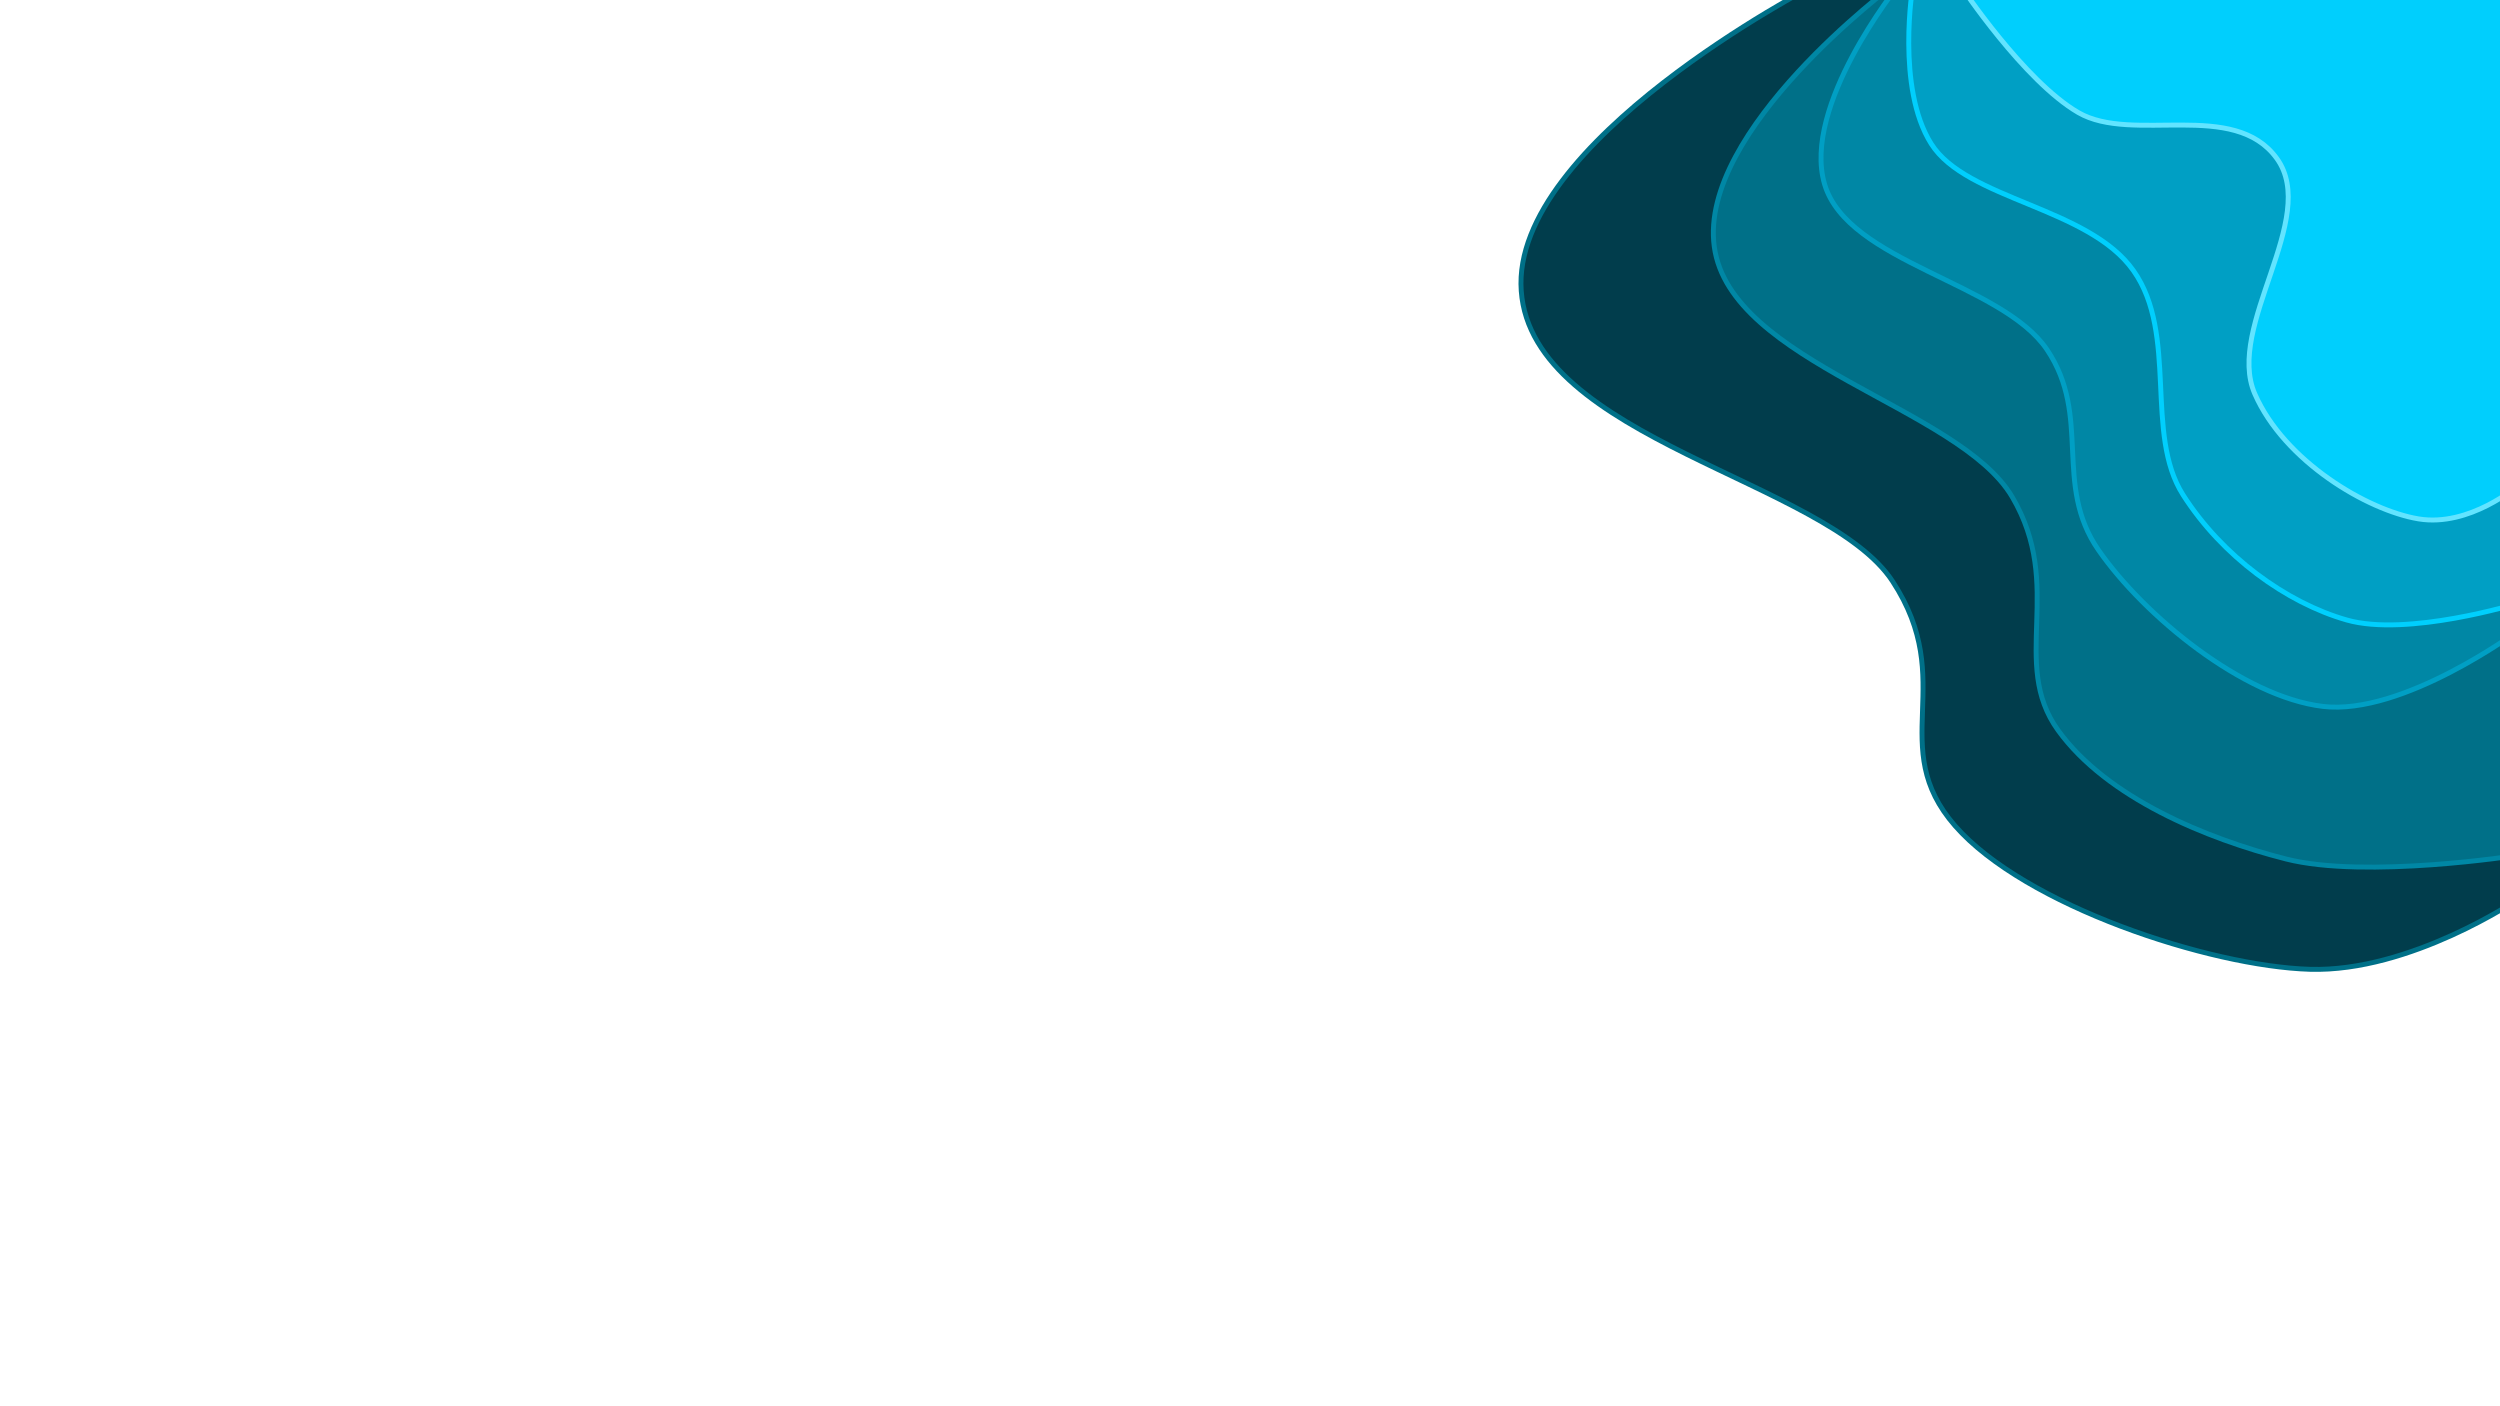 <?xml version="1.0" encoding="UTF-8" standalone="no"?>
<!-- Created with Inkscape (http://www.inkscape.org/) -->

<svg
   width="508mm"
   height="285.75mm"
   viewBox="0 0 508 285.75"
   version="1.1"
   id="svg1"
   xml:space="preserve"
   sodipodi:docname="bg_topright.svg"
   inkscape:version="1.3.2 (091e20e, 2023-11-25, custom)"
   xmlns:inkscape="http://www.inkscape.org/namespaces/inkscape"
   xmlns:sodipodi="http://sodipodi.sourceforge.net/DTD/sodipodi-0.dtd"
   xmlns="http://www.w3.org/2000/svg"
   xmlns:svg="http://www.w3.org/2000/svg"><sodipodi:namedview
     id="namedview1"
     pagecolor="#ffffff"
     bordercolor="#000000"
     borderopacity="0.25"
     inkscape:showpageshadow="2"
     inkscape:pageopacity="0.0"
     inkscape:pagecheckerboard="0"
     inkscape:deskcolor="#d1d1d1"
     inkscape:document-units="mm"
     showgrid="false"
     inkscape:zoom="0.46772168"
     inkscape:cx="1413.2336"
     inkscape:cy="366.67105"
     inkscape:window-width="1920"
     inkscape:window-height="991"
     inkscape:window-x="-9"
     inkscape:window-y="-9"
     inkscape:window-maximized="1"
     inkscape:current-layer="layer1" /><defs
     id="defs1" /><g
     inkscape:label="Layer 1"
     inkscape:groupmode="layer"
     id="layer1"><path
       style="fill:#013d4c;fill-opacity:1;stroke:#007088;stroke-width:1;stroke-linecap:round;stroke-linejoin:round;stroke-dasharray:none;stroke-opacity:1;paint-order:fill markers stroke"
       d="m 368.516,-2.904 c 0,0 -61.566,31.813 -59.4,62.015 2.166,30.203 62.057,38.502 75.464,59.026 13.407,20.524 -1.456,33.495 12.702,49.687 14.158,16.192 51.727,28.532 72.102,29.14 20.375,0.608 42.215,-14.196 42.215,-14.196 V -2.904 Z"
       id="path7"
       sodipodi:nodetypes="czzzzccc" /><path
       style="fill:#007088;fill-opacity:1;stroke:#0087a5;stroke-width:1;stroke-linecap:round;stroke-linejoin:round;stroke-dasharray:none;stroke-opacity:1;paint-order:fill markers stroke"
       d="m 384.58,-2.904 c 0,0 -39.488,29.394 -36.238,53.049 3.251,23.655 49.727,32.527 60.521,50.808 10.794,18.28 -0.572,33.726 9.34,47.445 9.911,13.72 30.128,22.032 46.325,26.151 16.197,4.119 47.072,-0.747 47.072,-0.747 V -2.904 Z"
       id="path8"
       sodipodi:nodetypes="czzzzccc" /><path
       style="fill:#0087a5;fill-opacity:1;stroke:#009fc4;stroke-width:1;stroke-linecap:round;stroke-linejoin:round;stroke-dasharray:none;stroke-opacity:1;paint-order:fill markers stroke"
       d="m 385.701,-2.904 c 0,0 -19.652,24.47 -14.943,40.347 4.708,15.877 36.063,20.01 45.204,33.623 9.141,13.612 1.184,27.36 10.46,40.721 9.276,13.361 29.36,29.804 45.577,31.755 16.218,1.951 39.6,-15.317 39.6,-15.317 V -2.904 Z"
       id="path9"
       sodipodi:nodetypes="czzzzccc" /><path
       style="fill:#009fc4;fill-opacity:1;stroke:#00cffd;stroke-width:1;stroke-linecap:round;stroke-linejoin:round;stroke-dasharray:none;stroke-opacity:1;paint-order:fill markers stroke"
       d="m 388.69,-2.904 c 0,0 -3.458,20.734 3.736,32.128 7.194,11.395 31.951,12.812 41.094,25.777 9.143,12.966 2.149,33.141 10.087,45.577 7.938,12.437 20.949,21.894 33.249,25.404 12.3,3.51 34.743,-3.362 34.743,-3.362 V -2.904 Z"
       id="path10"
       sodipodi:nodetypes="czzzzccc" /><path
       style="fill:#00cffd;fill-opacity:1;stroke:#62e4ff;stroke-width:1;stroke-linecap:round;stroke-linejoin:round;stroke-dasharray:none;stroke-opacity:1;paint-order:fill markers stroke"
       d="m 398.403,-2.904 c 0,0 12.868,19.378 23.909,25.777 11.042,6.399 31.626,-2.75 40.347,9.34 8.721,12.09 -10.487,34.096 -4.483,47.819 6.004,13.723 22.874,23.673 33.249,25.404 10.375,1.731 20.174,-6.725 20.174,-6.725 V -2.904 Z"
       id="path11"
       sodipodi:nodetypes="czzzzccc" /></g></svg>
